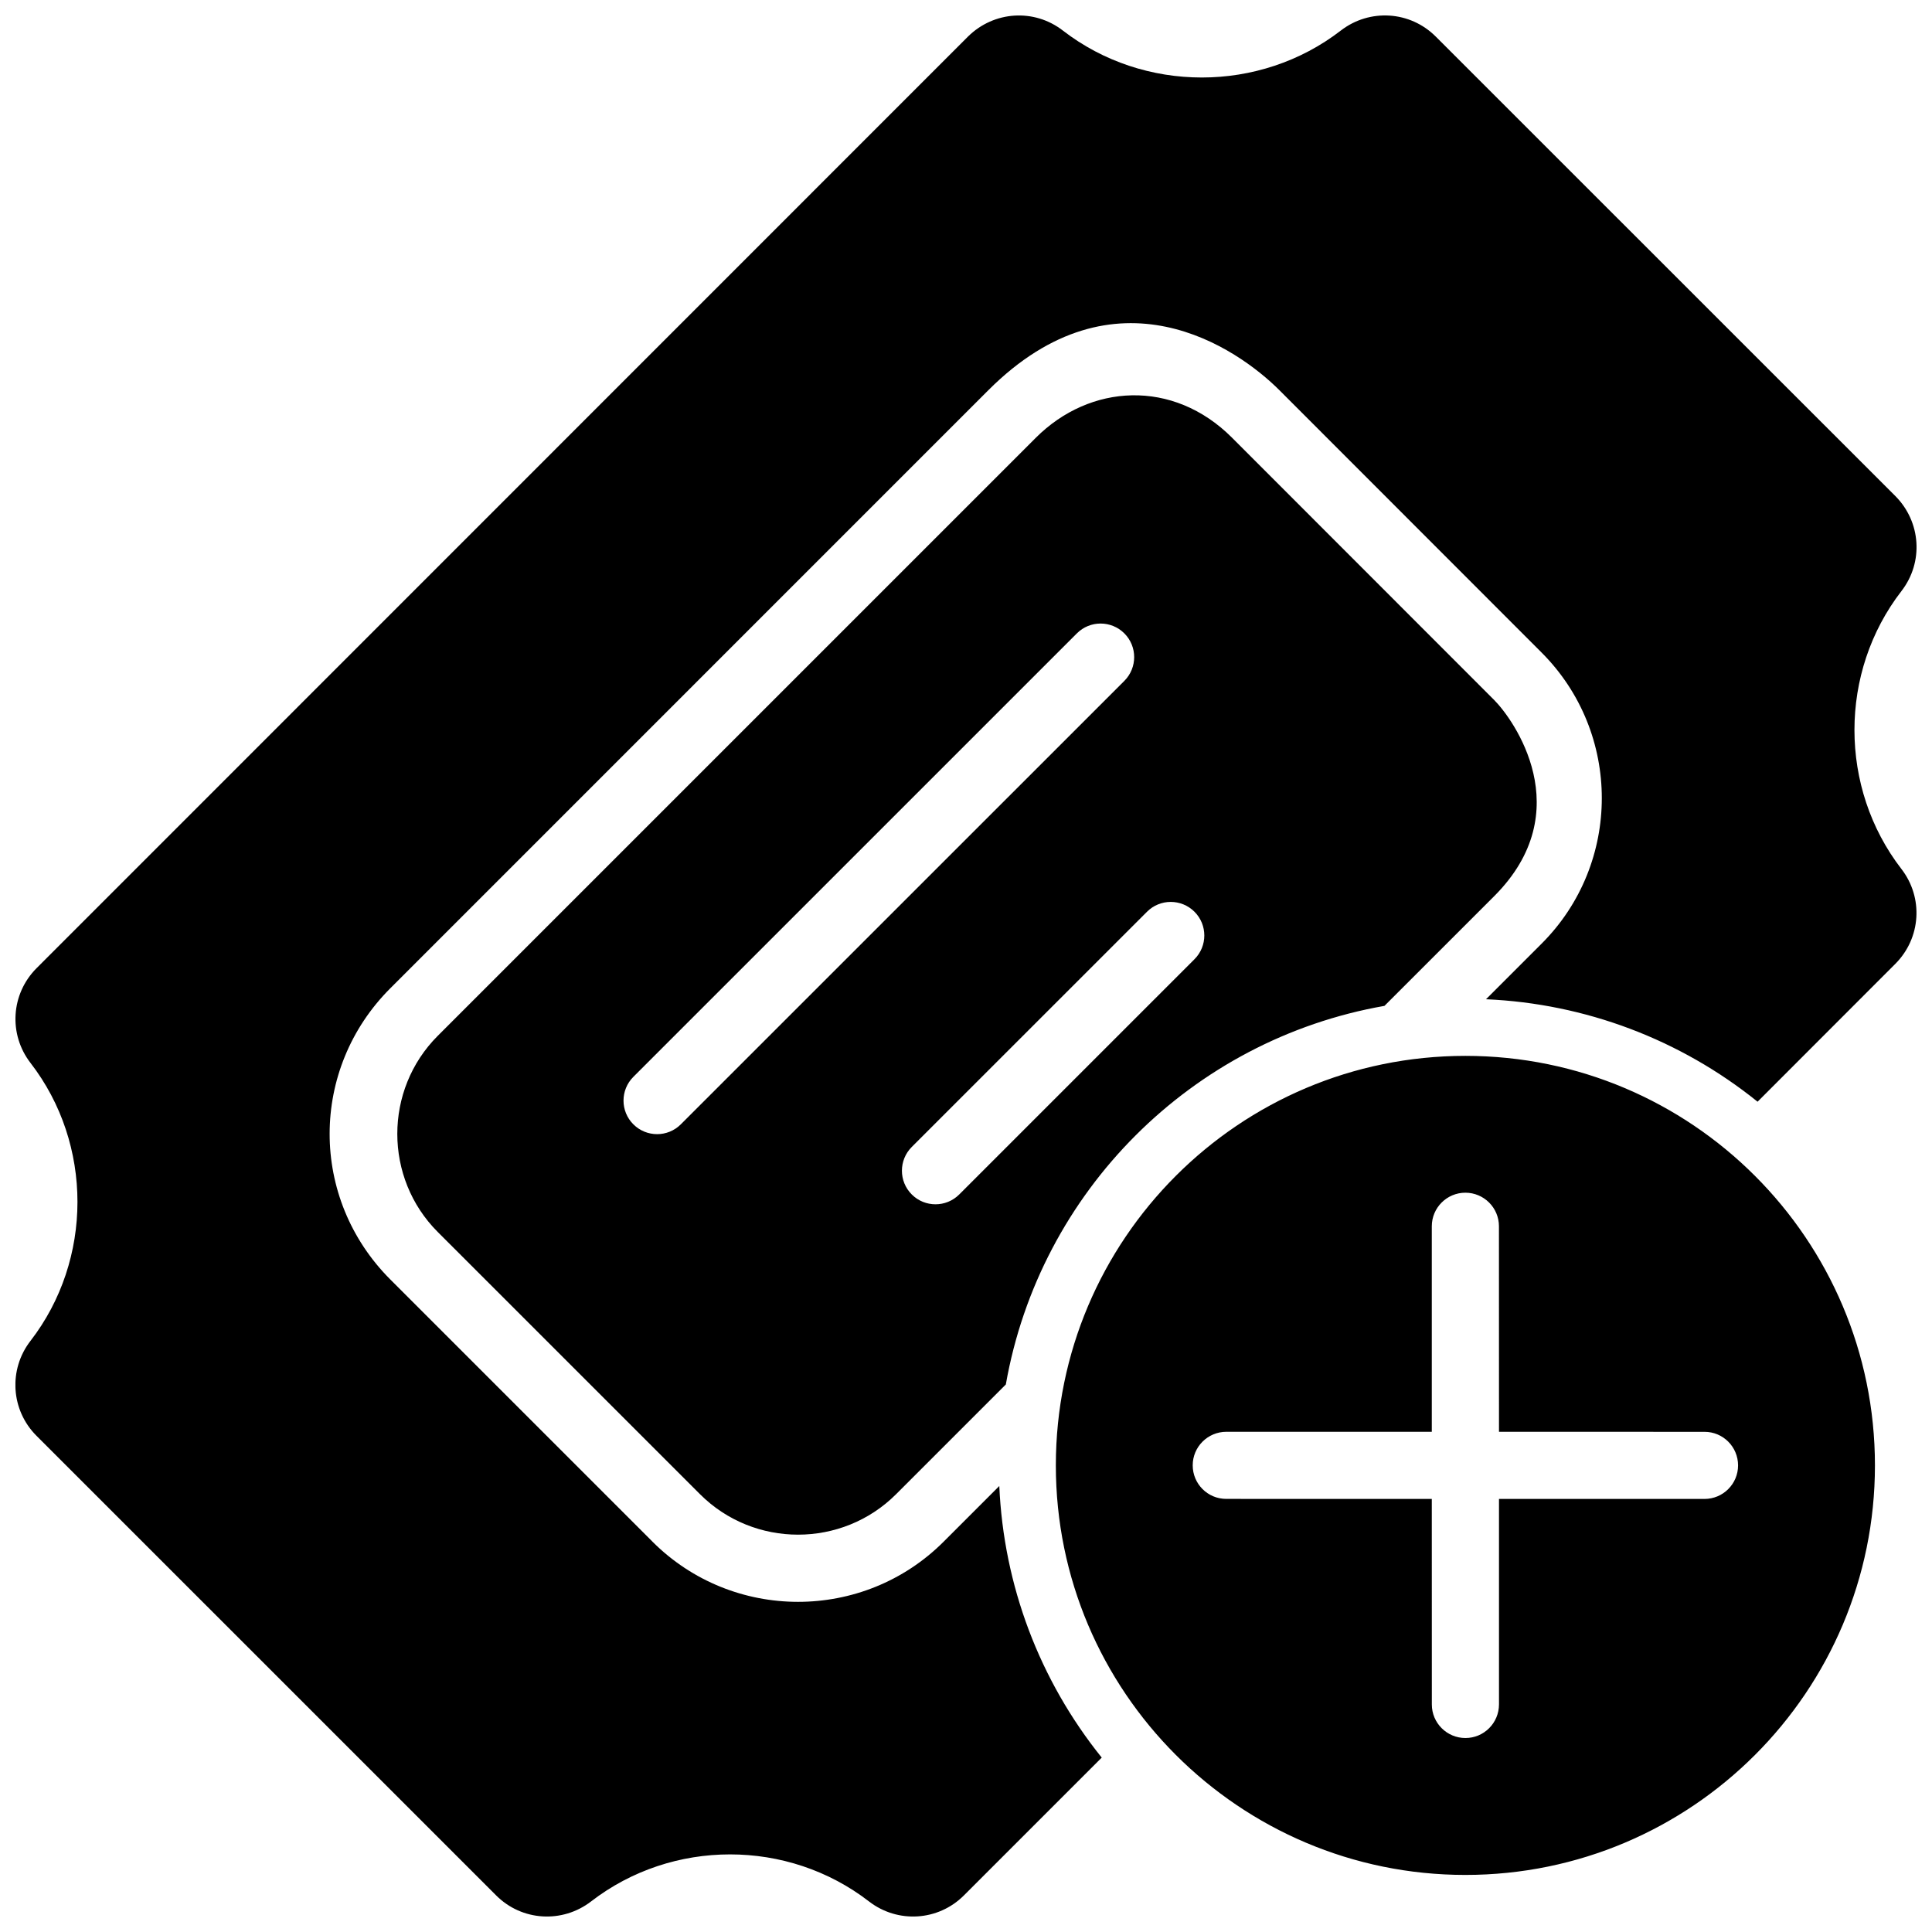 <?xml version="1.0" encoding="UTF-8"?>
<!-- Uploaded to: SVG Find, www.svgrepo.com, Generator: SVG Find Mixer Tools -->
<svg width="800px" height="800px" version="1.1" viewBox="144 144 512 512" xmlns="http://www.w3.org/2000/svg">
 <defs>
  <clipPath id="a">
   <path d="m148.09 148.09h503.81v503.81h-503.81z"/>
  </clipPath>
 </defs>
 <g clip-path="url(#a)">
  <path d="m311.85 441.96c-3.488-3.477-3.477-9.109 0-12.586l117.53-117.52c3.465-3.477 9.109-3.477 12.586 0 3.477 3.477 3.465 9.109 0 12.586l-117.54 117.52c-3.465 3.469-9.098 3.469-12.574 0m73.777 18.582c-3.477-3.465-3.477-9.109 0-12.586l62.34-62.332c3.465-3.477 9.109-3.477 12.586 0 3.477 3.477 3.465 9.109 0 12.574l-62.34 62.34c-3.477 3.481-9.117 3.481-12.586 0.004zm-68.707 92.016-69.496-69.496c-21.484-21.523-21.363-55.781 0-77.145l158.5-158.51c33.746-33.746 66.078-11.055 77.133 0l69.484 69.527c21.289 21.301 21.25 55.895 0.02 77.125l-14.75 14.75c26.309 1.148 51.5 10.66 71.965 27.156l36.527-36.555c6.781-6.82 7.477-17.504 1.594-25.121-16.594-21.492-16.605-52.164 0.012-73.656 5.906-7.637 5.18-18.309-1.594-25.148l-121.83-121.8c-6.812-6.812-17.531-7.465-25.148-1.594-21.473 16.586-52.184 16.605-73.656 0.012-7.629-5.906-18.297-5.188-25.148 1.582l-246.83 246.88c-6.812 6.82-7.496 17.504-1.613 25.129 16.594 21.473 16.586 52.184-0.012 73.656-5.883 7.609-5.211 18.348 1.594 25.148l121.82 121.81c6.812 6.82 17.523 7.457 25.148 1.594 21.523-16.625 52.145-16.625 73.656 0 7.609 5.875 18.34 5.211 25.148-1.594l36.527-36.527c-16.496-20.504-25.996-45.645-27.145-71.973l-14.762 14.762c-21.258 21.254-55.891 21.242-77.148-0.008zm152.06-29.121h54.461v-54.461c0-4.918 4-8.898 8.898-8.898 4.906 0 8.898 3.981 8.898 8.898l0.012 54.461 54.461 0.012c4.918-0.012 8.898 3.981 8.898 8.898 0 4.906-3.981 8.887-8.898 8.887h-54.461v54.461c-0.012 4.918-3.988 8.906-8.898 8.898-4.906 0-8.906-3.981-8.898-8.898l-0.012-54.461-54.461-0.012c-4.918 0.012-8.906-3.981-8.898-8.898-0.008-4.894 3.981-8.875 8.898-8.887zm63.359-99.621c-59.914 0-108.53 48.617-108.53 108.53 0 59.902 48.629 108.53 108.53 108.53 59.934 0 108.54-48.598 108.54-108.53 0-59.926-48.625-108.53-108.54-108.53zm-113.84-163.8-158.49 158.49c-14.309 14.309-14.277 37.707 0 51.984l69.496 69.484c14.297 14.297 37.664 14.309 51.973 0l29.078-29.078c8.977-51.117 49.211-91.371 100.34-100.33l29.078-29.07c22.609-22.609 5.066-46.906 0-51.984l-69.484-69.527c-15.648-15.648-37.676-14.285-51.992 0.031z" fill-rule="evenodd"/>
 </g>
</svg>